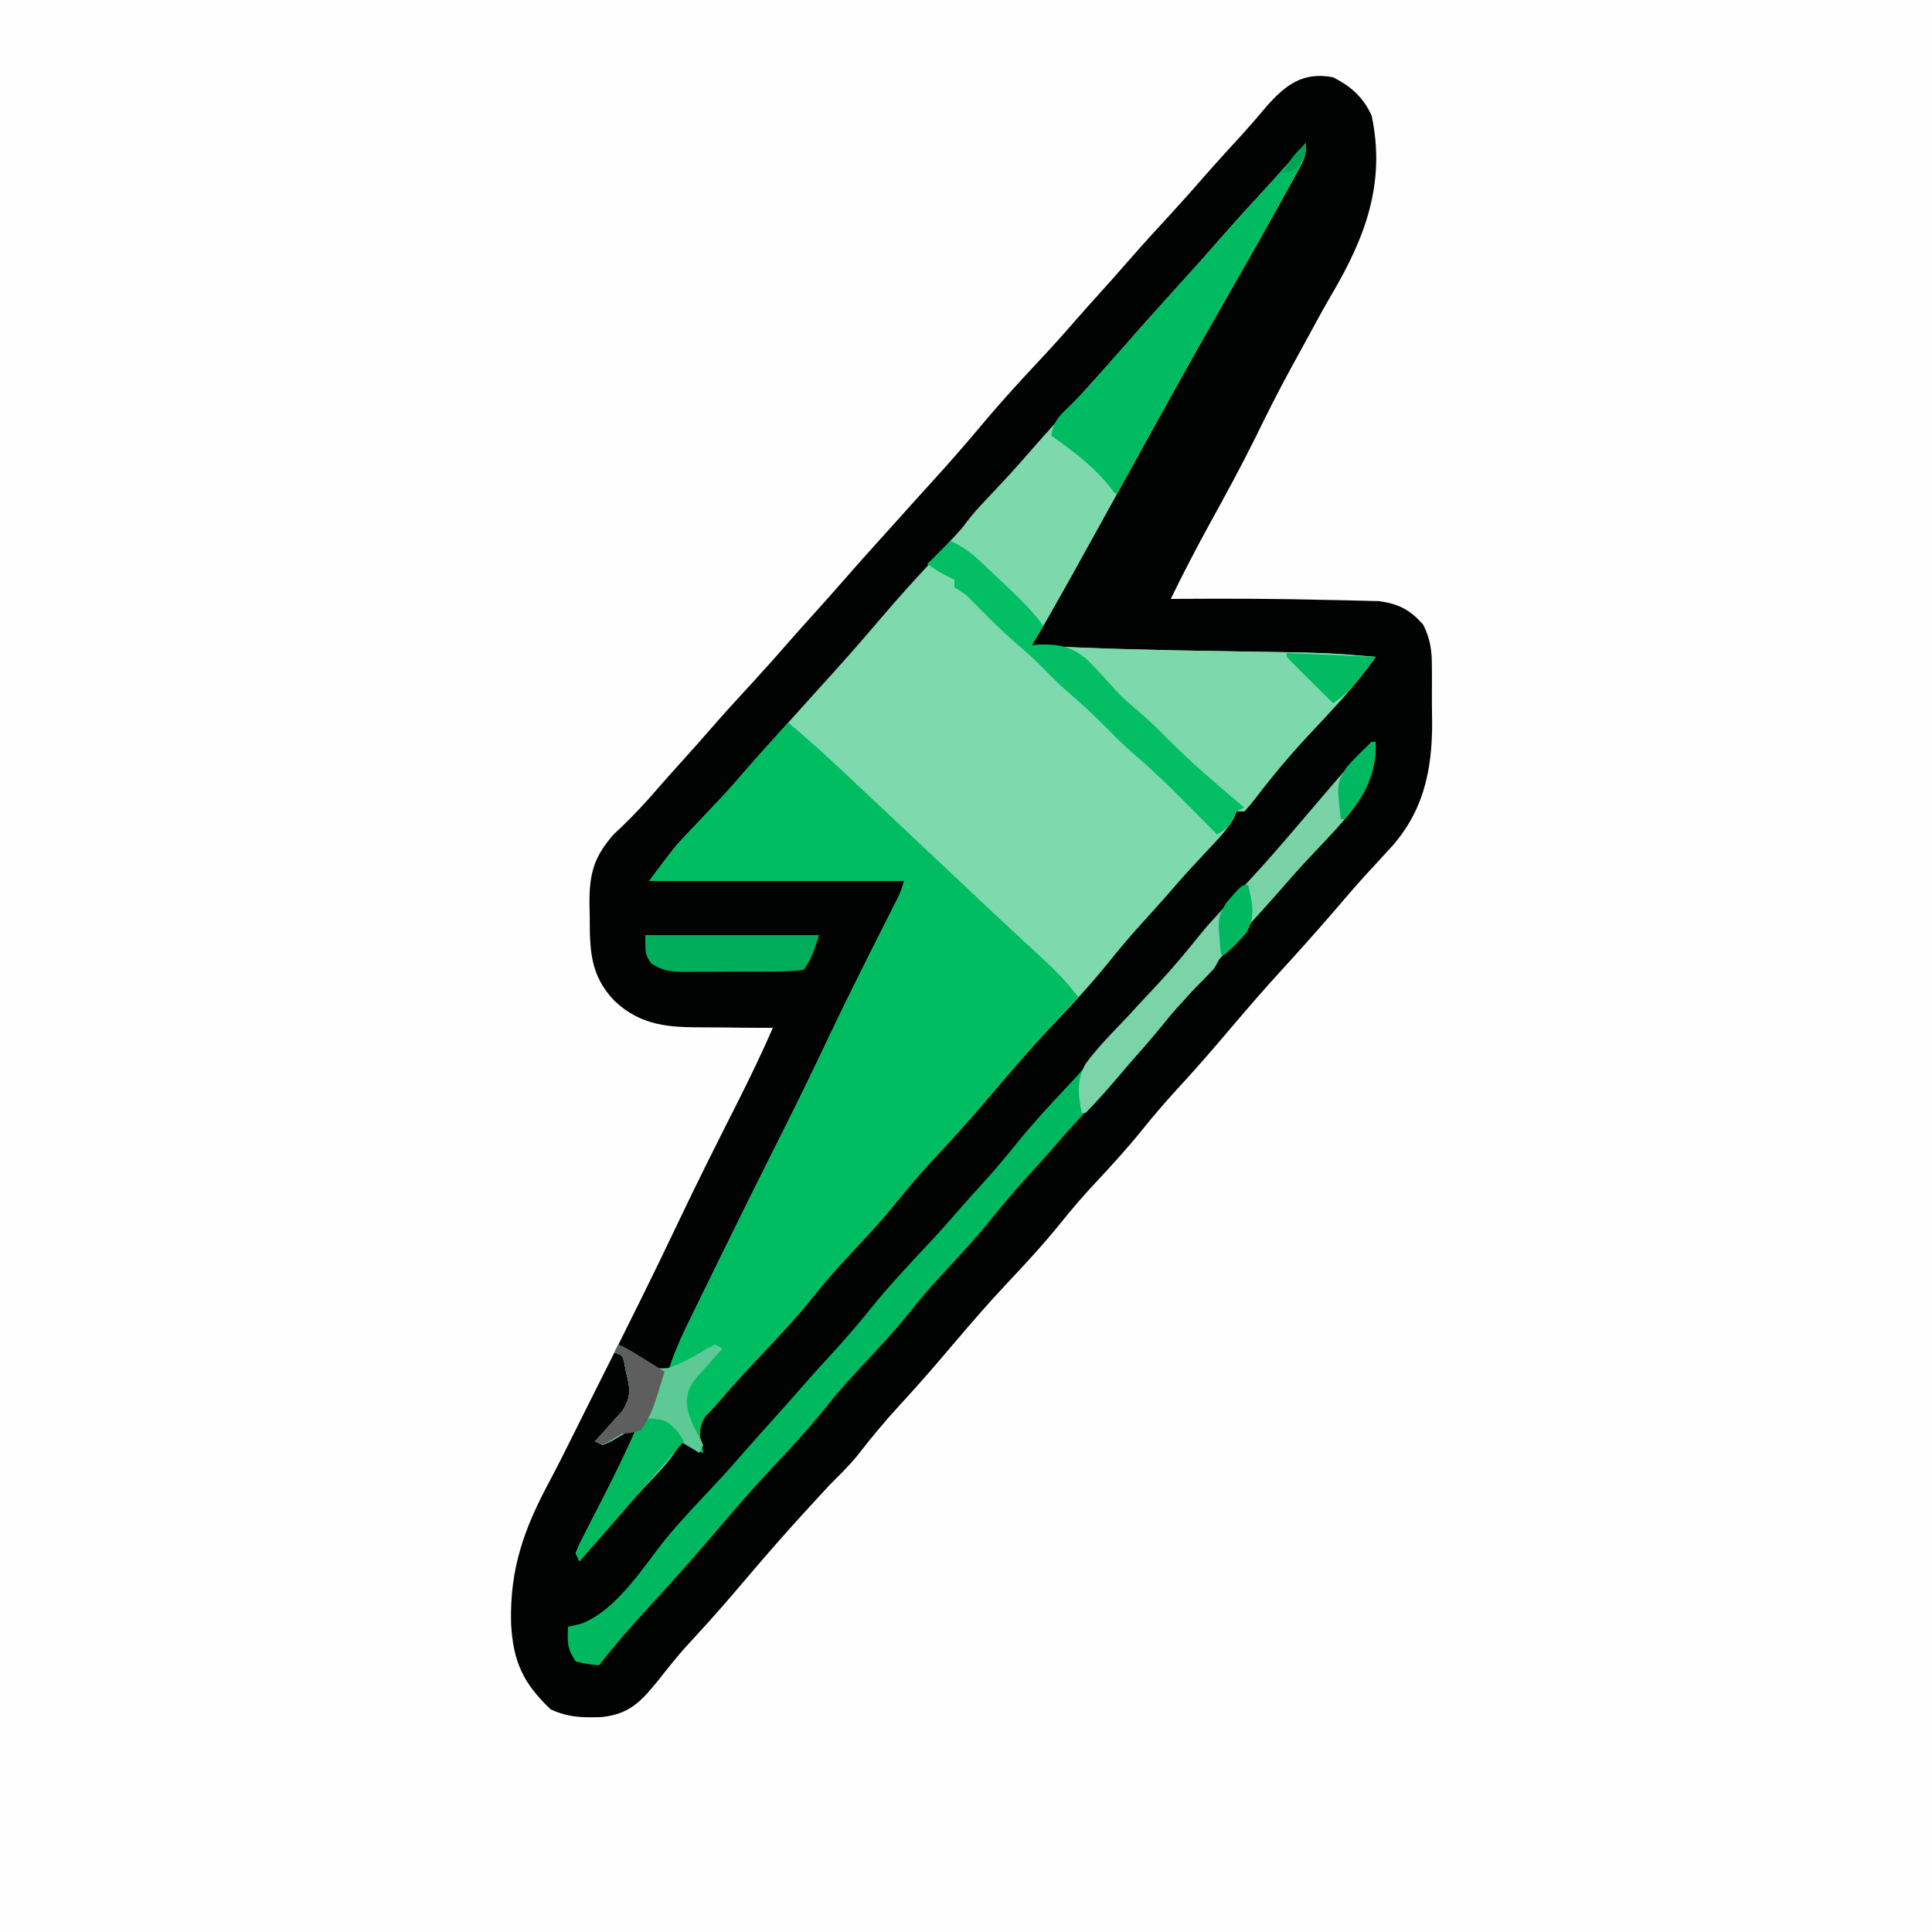 <?xml version="1.0" encoding="UTF-8"?>
<svg version="1.1" xmlns="http://www.w3.org/2000/svg" width="500" height="500">
<rect width="100%" height="100%" fill="#333333" stroke="none"/>
<path d="M0 0 C165 0 330 0 500 0 C500 165 500 330 500 500 C335 500 170 500 0 500 C0 335 0 170 0 0 Z " fill="#FEFEFE" transform="translate(0,0)"/>
<path d="M0 0 C4.615 2.307 7.904 5.26 10 10 C13.642 27.354 8.362 41.351 -0.298 56.093 C-2.495 59.845 -4.56 63.661 -6.628 67.486 C-8.116 70.233 -9.624 72.968 -11.133 75.703 C-14.322 81.537 -17.268 87.48 -20.203 93.444 C-23.866 100.842 -27.812 108.073 -31.794 115.303 C-35.364 121.794 -38.766 128.335 -42 135 C-41.375 134.995 -40.749 134.99 -40.105 134.984 C-27.169 134.892 -14.234 134.938 -1.302 135.263 C0.059 135.296 1.419 135.324 2.78 135.346 C4.702 135.38 6.625 135.434 8.547 135.488 C10.2 135.528 10.2 135.528 11.886 135.568 C16.969 136.273 19.972 137.813 23.34 141.701 C25.254 145.504 25.596 148.618 25.566 152.785 C25.573 153.523 25.579 154.26 25.585 155.02 C25.592 156.577 25.589 158.135 25.576 159.692 C25.563 162.033 25.596 164.369 25.635 166.709 C25.706 179.675 23.263 190.752 14 200.375 C12.847 201.638 11.695 202.901 10.543 204.164 C9.957 204.795 9.371 205.425 8.767 206.075 C5.869 209.232 3.1 212.496 0.312 215.75 C-4.317 221.109 -9.032 226.377 -13.812 231.602 C-17.881 236.063 -21.829 240.624 -25.746 245.219 C-26.768 246.417 -27.79 247.615 -28.812 248.812 C-29.588 249.722 -29.588 249.722 -30.38 250.649 C-33.585 254.39 -36.852 258.061 -40.188 261.688 C-43.377 265.161 -46.42 268.699 -49.375 272.375 C-53.243 277.172 -57.351 281.672 -61.56 286.166 C-64.658 289.491 -67.596 292.887 -70.438 296.438 C-75.023 302.151 -79.997 307.452 -85.004 312.793 C-89.392 317.476 -93.571 322.324 -97.734 327.207 C-98.76 328.409 -99.786 329.611 -100.812 330.812 C-101.329 331.418 -101.846 332.024 -102.378 332.647 C-105.603 336.413 -108.892 340.102 -112.25 343.75 C-116.083 347.921 -119.655 352.225 -123.113 356.711 C-125.26 359.315 -127.6 361.628 -130 364 C-131.803 365.928 -133.596 367.862 -135.375 369.812 C-135.86 370.343 -136.345 370.874 -136.844 371.42 C-141.571 376.606 -146.19 381.875 -150.742 387.215 C-151.765 388.414 -152.789 389.613 -153.812 390.812 C-154.33 391.419 -154.847 392.025 -155.38 392.649 C-159.365 397.301 -163.471 401.827 -167.625 406.328 C-170.101 409.114 -172.39 412.004 -174.688 414.938 C-179.077 420.281 -181.933 423.525 -189.113 424.363 C-194.129 424.562 -197.911 424.505 -202.5 422.375 C-209.691 415.544 -212.207 409.94 -212.736 400.158 C-213.095 385.862 -209.355 375.603 -202.659 363.119 C-200.759 359.547 -198.946 355.938 -197.145 352.316 C-196.459 350.941 -195.774 349.565 -195.088 348.19 C-194.744 347.498 -194.399 346.806 -194.044 346.093 C-192.332 342.661 -190.609 339.235 -188.887 335.809 C-182.206 322.502 -175.551 309.193 -169.188 295.732 C-164.445 285.741 -159.462 275.87 -154.48 265.998 C-151.156 259.398 -147.918 252.792 -145 246 C-145.922 246.001 -146.844 246.002 -147.795 246.003 C-151.257 245.993 -154.716 245.957 -158.177 245.902 C-159.668 245.884 -161.159 245.877 -162.649 245.88 C-171.753 245.892 -179.021 245.581 -186 239 C-192.325 232.35 -192.364 225.879 -192.375 217.125 C-192.399 216.062 -192.424 214.998 -192.449 213.902 C-192.478 206.057 -191.355 201.811 -186.105 195.848 C-185.473 195.259 -184.84 194.669 -184.188 194.062 C-180.884 190.887 -177.836 187.604 -174.848 184.133 C-172.763 181.726 -170.635 179.362 -168.5 177 C-165.849 174.063 -163.217 171.114 -160.625 168.125 C-157.173 164.159 -153.612 160.295 -150.052 156.427 C-146.896 152.992 -143.798 149.516 -140.742 145.992 C-138.685 143.64 -136.594 141.32 -134.5 139 C-131.81 136.019 -129.137 133.028 -126.5 130 C-122.389 125.283 -118.193 120.644 -114 116 C-111.746 113.497 -109.494 110.993 -107.242 108.488 C-105.772 106.857 -104.298 105.229 -102.82 103.605 C-98.698 99.065 -94.683 94.454 -90.75 89.75 C-86.188 84.301 -81.423 79.074 -76.564 73.889 C-73.194 70.292 -69.893 66.653 -66.672 62.922 C-64.642 60.589 -62.572 58.295 -60.5 56 C-57.849 53.063 -55.217 50.114 -52.625 47.125 C-49.172 43.158 -45.611 39.293 -42.05 35.425 C-38.915 32.014 -35.843 28.558 -32.809 25.059 C-29.73 21.555 -26.571 18.124 -23.422 14.684 C-21.313 12.347 -19.276 9.97 -17.25 7.562 C-12.276 1.916 -7.693 -1.508 0 0 Z " fill="#010302" transform="translate(345,20)"/>
<path d="M0 0 C0 3.335 -0.617 4.494 -2.203 7.367 C-2.922 8.679 -2.922 8.679 -3.656 10.017 C-4.445 11.432 -4.445 11.432 -5.25 12.875 C-5.793 13.859 -6.336 14.843 -6.895 15.856 C-10.986 23.244 -15.16 30.584 -19.365 37.908 C-28.764 54.277 -37.9 70.794 -47.006 87.327 C-51.913 96.234 -56.846 105.126 -61.812 114 C-62.393 115.038 -62.974 116.077 -63.572 117.146 C-64.112 118.109 -64.651 119.071 -65.207 120.062 C-65.676 120.899 -66.145 121.736 -66.628 122.598 C-68.05 125.087 -69.516 127.547 -71 130 C-53.877 130.944 -36.767 131.297 -19.622 131.552 C5.496 131.935 5.496 131.935 18 133 C12.805 140.422 6.662 146.833 0.476 153.42 C-4.79 159.058 -9.608 164.972 -14.301 171.094 C-14.862 171.723 -15.422 172.352 -16 173 C-16.66 173 -17.32 173 -18 173 C-18.223 173.541 -18.446 174.083 -18.676 174.641 C-20.421 177.75 -22.753 180.179 -25.188 182.75 C-26.189 183.825 -27.191 184.9 -28.191 185.977 C-28.676 186.496 -29.161 187.016 -29.661 187.552 C-31.918 189.993 -34.089 192.506 -36.266 195.02 C-38.273 197.311 -40.324 199.56 -42.375 201.812 C-45.429 205.189 -48.344 208.632 -51.188 212.188 C-56.094 218.258 -61.432 223.891 -66.781 229.57 C-70.733 233.768 -74.523 238.083 -78.254 242.478 C-79.73 244.216 -81.208 245.952 -82.688 247.688 C-83.2 248.289 -83.712 248.89 -84.24 249.509 C-88.282 254.224 -92.47 258.783 -96.712 263.317 C-99.756 266.593 -102.64 269.945 -105.438 273.438 C-109.466 278.46 -113.795 283.127 -118.205 287.811 C-121.428 291.251 -124.495 294.75 -127.438 298.438 C-132.234 304.43 -137.49 309.953 -142.75 315.535 C-145.798 318.772 -148.789 322.048 -151.664 325.441 C-152.885 326.866 -154.189 328.219 -155.5 329.562 C-157.601 332.976 -156.893 335.206 -156 339 C-158.97 337.515 -158.97 337.515 -162 336 C-162.213 336.531 -162.425 337.062 -162.645 337.609 C-164.522 340.921 -167.08 343.509 -169.688 346.25 C-170.777 347.412 -171.865 348.575 -172.953 349.738 C-173.478 350.299 -174.004 350.859 -174.545 351.436 C-179.219 356.459 -183.635 361.709 -188 367 C-188.33 366.34 -188.66 365.68 -189 365 C-188.075 362.713 -188.075 362.713 -186.613 359.871 C-185.823 358.317 -185.823 358.317 -185.018 356.732 C-184.455 355.645 -183.892 354.558 -183.312 353.438 C-179.688 346.365 -176.119 339.313 -173 332 C-173.626 332.373 -174.253 332.745 -174.898 333.129 C-175.716 333.602 -176.533 334.075 -177.375 334.562 C-178.187 335.038 -178.999 335.514 -179.836 336.004 C-180.55 336.333 -181.264 336.661 -182 337 C-182.66 336.67 -183.32 336.34 -184 336 C-183.339 335.287 -182.677 334.574 -181.996 333.84 C-181.152 332.882 -180.307 331.924 -179.438 330.938 C-178.591 329.998 -177.744 329.058 -176.871 328.09 C-174.507 324.186 -174.933 322.344 -176 318 C-176.144 317.216 -176.289 316.433 -176.438 315.625 C-176.866 313.776 -176.866 313.776 -179 313 C-178.67 312.34 -178.34 311.68 -178 311 C-175.458 312.173 -173.271 313.491 -170.938 315.062 C-168.116 317.105 -168.116 317.105 -165 318 C-164.624 316.767 -164.624 316.767 -164.241 315.508 C-162.811 311.466 -161.032 307.71 -159.141 303.867 C-158.76 303.086 -158.379 302.305 -157.986 301.5 C-156.745 298.956 -155.497 296.416 -154.25 293.875 C-153.386 292.108 -152.522 290.341 -151.658 288.574 C-146.099 277.215 -140.469 265.894 -134.788 254.595 C-130.825 246.698 -126.986 238.748 -123.204 230.763 C-118.778 221.454 -114.153 212.248 -109.506 203.049 C-108.934 201.914 -108.362 200.779 -107.773 199.609 C-107.262 198.598 -106.751 197.587 -106.224 196.546 C-104.92 193.972 -104.92 193.972 -104 191 C-125.78 191 -147.56 191 -170 191 C-163.254 182.006 -163.254 182.006 -160.598 179.219 C-160.021 178.609 -159.444 177.998 -158.85 177.37 C-157.965 176.444 -157.965 176.444 -157.062 175.5 C-155.819 174.184 -154.577 172.868 -153.336 171.551 C-152.461 170.624 -152.461 170.624 -151.569 169.678 C-149.19 167.134 -146.902 164.517 -144.629 161.879 C-141.148 157.864 -137.56 153.944 -134 150 C-131.745 147.496 -129.491 144.99 -127.238 142.484 C-125.781 140.867 -124.32 139.252 -122.855 137.641 C-118.568 132.913 -114.381 128.114 -110.25 123.25 C-105.481 117.64 -100.547 112.211 -95.514 106.838 C-92.161 103.258 -88.877 99.635 -85.672 95.922 C-83.642 93.589 -81.572 91.295 -79.5 89 C-76.81 86.019 -74.137 83.028 -71.5 80 C-66.629 74.41 -61.641 68.925 -56.672 63.422 C-53.257 59.635 -49.85 55.844 -46.5 52 C-41.629 46.41 -36.641 40.925 -31.672 35.422 C-28.296 31.679 -24.929 27.932 -21.625 24.125 C-18.179 20.166 -14.626 16.309 -11.072 12.449 C-7.311 8.358 -3.627 4.209 0 0 Z " fill="#7EDAAD" transform="translate(338,37)"/>
<path d="M0 0 C4.744 4.004 9.352 8.123 13.875 12.375 C14.516 12.976 15.158 13.577 15.819 14.196 C17.881 16.129 19.941 18.064 22 20 C23.027 20.965 23.027 20.965 24.074 21.949 C29.776 27.309 35.471 32.675 41.166 38.041 C42.605 39.397 44.045 40.753 45.484 42.109 C46.902 43.444 48.319 44.78 49.737 46.116 C53.23 49.407 56.735 52.686 60.262 55.941 C60.943 56.572 61.625 57.203 62.328 57.853 C63.609 59.037 64.893 60.219 66.18 61.397 C69.434 64.407 72.327 67.442 75 71 C74.287 71.773 73.574 72.547 72.84 73.344 C66.55 80.179 60.341 87.063 54.328 94.145 C48.779 100.668 43.138 107.062 37.288 113.317 C34.244 116.593 31.36 119.945 28.562 123.438 C24.534 128.46 20.205 133.127 15.795 137.811 C12.572 141.251 9.505 144.75 6.562 148.438 C1.766 154.43 -3.49 159.953 -8.75 165.535 C-11.798 168.772 -14.789 172.048 -17.664 175.441 C-18.885 176.866 -20.189 178.219 -21.5 179.562 C-23.601 182.976 -22.893 185.206 -22 189 C-23.98 188.01 -25.96 187.02 -28 186 C-28.319 186.797 -28.319 186.797 -28.645 187.609 C-30.522 190.921 -33.08 193.509 -35.688 196.25 C-36.777 197.412 -37.865 198.575 -38.953 199.738 C-39.478 200.299 -40.004 200.859 -40.545 201.436 C-45.219 206.459 -49.635 211.709 -54 217 C-54.33 216.34 -54.66 215.68 -55 215 C-54.075 212.713 -54.075 212.713 -52.613 209.871 C-51.823 208.317 -51.823 208.317 -51.018 206.732 C-50.455 205.645 -49.892 204.558 -49.312 203.438 C-45.688 196.365 -42.119 189.313 -39 182 C-39.626 182.373 -40.253 182.745 -40.898 183.129 C-41.716 183.602 -42.533 184.075 -43.375 184.562 C-44.187 185.038 -44.999 185.514 -45.836 186.004 C-46.907 186.497 -46.907 186.497 -48 187 C-48.66 186.67 -49.32 186.34 -50 186 C-49.339 185.287 -48.677 184.574 -47.996 183.84 C-47.152 182.882 -46.307 181.924 -45.438 180.938 C-44.591 179.998 -43.744 179.058 -42.871 178.09 C-40.507 174.186 -40.933 172.344 -42 168 C-42.144 167.216 -42.289 166.433 -42.438 165.625 C-42.866 163.776 -42.866 163.776 -45 163 C-44.505 162.01 -44.505 162.01 -44 161 C-41.458 162.173 -39.271 163.491 -36.938 165.062 C-34.116 167.105 -34.116 167.105 -31 168 C-30.624 166.767 -30.624 166.767 -30.241 165.508 C-28.811 161.466 -27.032 157.71 -25.141 153.867 C-24.76 153.086 -24.379 152.305 -23.986 151.5 C-22.745 148.956 -21.497 146.416 -20.25 143.875 C-19.386 142.108 -18.522 140.341 -17.658 138.574 C-12.099 127.215 -6.469 115.894 -0.788 104.595 C3.175 96.698 7.014 88.748 10.796 80.763 C15.222 71.454 19.847 62.248 24.494 53.049 C25.066 51.914 25.638 50.779 26.227 49.609 C26.738 48.598 27.249 47.587 27.776 46.546 C29.08 43.972 29.08 43.972 30 41 C8.22 41 -13.56 41 -36 41 C-29.254 32.006 -29.254 32.006 -26.598 29.219 C-25.733 28.304 -25.733 28.304 -24.85 27.37 C-24.26 26.753 -23.67 26.136 -23.062 25.5 C-21.819 24.184 -20.577 22.868 -19.336 21.551 C-18.753 20.933 -18.17 20.315 -17.569 19.678 C-15.202 17.147 -12.925 14.544 -10.664 11.918 C-7.171 7.891 -3.574 3.955 0 0 Z " fill="#00BD62" transform="translate(204,187)"/>
<path d="M0 0 C0 3.335 -0.617 4.494 -2.203 7.367 C-2.922 8.679 -2.922 8.679 -3.656 10.017 C-4.182 10.96 -4.708 11.903 -5.25 12.875 C-5.793 13.859 -6.336 14.843 -6.895 15.856 C-10.986 23.244 -15.16 30.584 -19.365 37.908 C-28.764 54.277 -37.9 70.794 -47.006 87.327 C-51.913 96.234 -56.846 105.126 -61.812 114 C-62.393 115.038 -62.974 116.077 -63.572 117.146 C-64.112 118.109 -64.651 119.071 -65.207 120.062 C-65.676 120.899 -66.145 121.736 -66.628 122.598 C-68.05 125.087 -69.516 127.547 -71 130 C-53.877 130.944 -36.767 131.297 -19.622 131.552 C5.496 131.935 5.496 131.935 18 133 C12.805 140.422 6.662 146.833 0.476 153.42 C-4.79 159.058 -9.608 164.972 -14.301 171.094 C-14.862 171.723 -15.422 172.352 -16 173 C-16.66 173 -17.32 173 -18 173 C-18.268 173.619 -18.536 174.238 -18.812 174.875 C-20 177 -20 177 -23 179 C-23.664 178.328 -23.664 178.328 -24.342 177.642 C-26.392 175.571 -28.446 173.504 -30.5 171.438 C-31.544 170.381 -31.544 170.381 -32.609 169.303 C-36.685 165.208 -40.859 161.313 -45.236 157.543 C-47.429 155.625 -49.472 153.59 -51.5 151.5 C-54.904 148.05 -58.424 144.834 -62.102 141.68 C-64.592 139.476 -66.897 137.114 -69.227 134.742 C-71.048 132.953 -72.937 131.287 -74.875 129.625 C-78.798 126.252 -82.414 122.626 -86.02 118.918 C-88.049 116.837 -88.049 116.837 -91 115 C-91 114.34 -91 113.68 -91 113 C-91.598 112.711 -92.196 112.422 -92.812 112.125 C-95 111 -95 111 -98 109 C-97.576 108.588 -97.152 108.175 -96.715 107.75 C-92.93 104.024 -89.351 100.189 -85.883 96.168 C-83.784 93.752 -81.646 91.375 -79.5 89 C-76.81 86.019 -74.137 83.028 -71.5 80 C-66.629 74.41 -61.641 68.925 -56.672 63.422 C-53.257 59.635 -49.85 55.844 -46.5 52 C-41.629 46.41 -36.641 40.925 -31.672 35.422 C-28.296 31.679 -24.929 27.932 -21.625 24.125 C-18.179 20.166 -14.626 16.309 -11.072 12.449 C-7.311 8.358 -3.627 4.209 0 0 Z " fill="#7DD9AC" transform="translate(338,37)"/>
<path d="M0 0 C0.33 0 0.66 0 1 0 C1.433 12.471 -7.016 20.168 -14.997 28.726 C-15.461 29.22 -15.925 29.714 -16.402 30.223 C-19.096 33.102 -21.692 36.048 -24.273 39.027 C-26.239 41.273 -28.244 43.479 -30.25 45.688 C-34.216 50.078 -38.037 54.575 -41.838 59.108 C-44.856 62.69 -47.953 66.178 -51.125 69.625 C-54.318 73.098 -57.362 76.632 -60.312 80.312 C-64.944 86.055 -69.948 91.401 -74.992 96.777 C-77.845 99.821 -80.612 102.93 -83.336 106.09 C-85.315 108.362 -87.346 110.585 -89.375 112.812 C-92.466 116.232 -95.425 119.72 -98.312 123.312 C-102.204 128.127 -106.331 132.651 -110.56 137.166 C-113.657 140.491 -116.596 143.887 -119.438 147.438 C-123.465 152.459 -127.793 157.126 -132.203 161.808 C-135.446 165.271 -138.534 168.793 -141.5 172.5 C-146.06 178.196 -151.017 183.473 -156.004 188.793 C-160.381 193.464 -164.551 198.297 -168.699 203.172 C-174.52 210.004 -180.432 216.717 -186.523 223.309 C-191.2 228.39 -195.747 233.556 -200 239 C-202.875 238.688 -202.875 238.688 -206 238 C-208.29 234.565 -208.178 233.015 -208 229 C-206.907 228.752 -205.814 228.505 -204.688 228.25 C-195.353 224.754 -188.483 213.419 -182.453 205.926 C-178.484 201.192 -174.233 196.727 -170.008 192.223 C-167.158 189.182 -164.395 186.077 -161.672 182.922 C-159.642 180.589 -157.572 178.295 -155.5 176 C-152.83 173.041 -150.177 170.071 -147.562 167.062 C-144.802 163.888 -141.972 160.785 -139.125 157.688 C-135.855 154.107 -132.72 150.471 -129.688 146.688 C-125.056 140.945 -120.052 135.599 -115.008 130.223 C-112.155 127.179 -109.388 124.07 -106.664 120.91 C-104.685 118.638 -102.654 116.415 -100.625 114.188 C-97.553 110.789 -94.616 107.324 -91.75 103.75 C-87.65 98.675 -83.265 93.936 -78.796 89.19 C-75.573 85.749 -72.505 82.25 -69.562 78.562 C-65.353 73.299 -60.783 68.442 -56.155 63.549 C-51.998 59.132 -48.133 54.561 -44.348 49.82 C-40.423 45.106 -36.19 40.681 -31.996 36.207 C-27.608 31.524 -23.429 26.676 -19.266 21.793 C-5.431 5.579 -5.431 5.579 0 0 Z " fill="#00B85F" transform="translate(355,192)"/>
<path d="M0 0 C0 3.335 -0.617 4.494 -2.203 7.367 C-2.922 8.679 -2.922 8.679 -3.656 10.017 C-4.445 11.432 -4.445 11.432 -5.25 12.875 C-5.793 13.859 -6.336 14.843 -6.895 15.856 C-10.982 23.238 -15.152 30.571 -19.354 37.888 C-29.452 55.471 -39.263 73.216 -49 91 C-53.195 87.428 -57.35 83.821 -61.438 80.125 C-62.302 79.344 -63.167 78.563 -64.059 77.758 C-64.699 77.178 -65.34 76.598 -66 76 C-65.423 72.6 -64.39 71.073 -61.875 68.75 C-58.684 65.695 -55.767 62.511 -52.883 59.168 C-50.784 56.752 -48.646 54.375 -46.5 52 C-43.83 49.041 -41.177 46.071 -38.562 43.062 C-34.908 38.866 -31.153 34.763 -27.402 30.652 C-25.431 28.475 -23.486 26.282 -21.562 24.062 C-18.14 20.122 -14.606 16.287 -11.071 12.448 C-7.311 8.358 -3.627 4.209 0 0 Z " fill="#00BB61" transform="translate(338,37)"/>
<path d="M0 0 C6.121 4.253 12.54 8.973 17 15 C16.559 18.508 14.869 21.355 13.199 24.43 C12.634 25.473 12.069 26.515 11.486 27.59 C10.893 28.674 10.299 29.758 9.688 30.875 C9.105 31.951 8.523 33.028 7.924 34.137 C5.143 39.244 2.354 44.246 -1 49 C-6.3 44.529 -11.396 39.885 -16.438 35.125 C-17.169 34.437 -17.901 33.748 -18.654 33.039 C-20.438 31.361 -22.219 29.681 -24 28 C-21.539 23.399 -18.32 19.928 -14.75 16.188 C-13.582 14.949 -12.416 13.709 -11.25 12.469 C-10.691 11.874 -10.131 11.28 -9.555 10.668 C-7.026 7.955 -4.592 5.165 -2.172 2.355 C-1.473 1.548 -0.755 0.755 0 0 Z " fill="#7DD9AC" transform="translate(271,112)"/>
<path d="M0 0 C0.33 0 0.66 0 1 0 C1.433 12.471 -7.016 20.168 -14.997 28.726 C-15.461 29.22 -15.925 29.714 -16.402 30.223 C-19.096 33.102 -21.692 36.048 -24.273 39.027 C-26.239 41.273 -28.244 43.479 -30.25 45.688 C-34.216 50.078 -38.037 54.575 -41.838 59.108 C-44.856 62.69 -47.953 66.178 -51.125 69.625 C-55.182 74.041 -58.985 78.611 -62.754 83.273 C-66.352 87.641 -70.055 91.941 -74 96 C-74.33 96 -74.66 96 -75 96 C-75.966 91.615 -76.362 87.331 -74.016 83.314 C-70.724 78.88 -66.833 74.962 -63 71 C-61.433 69.323 -59.877 67.637 -58.322 65.949 C-57.314 64.857 -56.304 63.768 -55.29 62.682 C-52.243 59.409 -49.36 56.055 -46.562 52.562 C-41.977 46.849 -37.003 41.548 -31.996 36.207 C-27.608 31.524 -23.429 26.676 -19.266 21.793 C-5.431 5.579 -5.431 5.579 0 0 Z " fill="#79D3A7" transform="translate(355,192)"/>
<path d="M0 0 C3.201 1.423 5.462 3.156 8.004 5.555 C8.744 6.252 9.485 6.949 10.248 7.668 C11.012 8.396 11.776 9.125 12.562 9.875 C13.33 10.596 14.098 11.316 14.889 12.059 C18.23 15.222 21.318 18.245 24 22 C23.01 23.65 22.02 25.3 21 27 C21.655 26.933 22.31 26.866 22.984 26.797 C28.094 26.71 31.053 27.244 35.121 30.492 C37.744 33.075 40.208 35.802 42.66 38.546 C44.382 40.414 46.243 42.056 48.188 43.688 C51.102 46.167 53.812 48.776 56.5 51.5 C60.5 55.548 64.666 59.315 69 63 C70.333 64.146 71.667 65.292 73 66.438 C73.99 67.283 74.98 68.129 76 69 C75.01 69.495 75.01 69.495 74 70 C73.536 70.959 73.536 70.959 73.062 71.938 C72 74 72 74 69 76 C68.336 75.328 68.336 75.328 67.658 74.642 C65.608 72.571 63.554 70.504 61.5 68.438 C60.804 67.733 60.108 67.029 59.391 66.303 C55.315 62.208 51.141 58.313 46.764 54.543 C44.571 52.625 42.528 50.59 40.5 48.5 C37.096 45.05 33.576 41.834 29.898 38.68 C27.408 36.476 25.103 34.114 22.773 31.742 C20.952 29.953 19.063 28.287 17.125 26.625 C13.202 23.252 9.586 19.626 5.98 15.918 C3.951 13.837 3.951 13.837 1 12 C1 11.34 1 10.68 1 10 C0.103 9.567 0.103 9.567 -0.812 9.125 C-3 8 -3 8 -6 6 C-4.02 4.02 -2.04 2.04 0 0 Z " fill="#03BE64" transform="translate(246,140)"/>
<path d="M0 0 C2.581 1.191 4.589 2.449 6.875 4.188 C9.804 6.222 9.804 6.222 12.812 6.062 C16.557 4.814 19.694 3.025 23.047 0.961 C23.691 0.644 24.336 0.327 25 0 C25.66 0.33 26.32 0.66 27 1 C26.434 1.626 25.868 2.253 25.285 2.898 C24.185 4.124 24.185 4.124 23.062 5.375 C22.332 6.187 21.601 6.999 20.848 7.836 C18.742 10.302 18.07 11.409 17.688 14.625 C18.048 18.523 19.295 20.917 21.223 24.266 C21.479 24.838 21.736 25.41 22 26 C21.67 26.66 21.34 27.32 21 28 C19.35 27.01 17.7 26.02 16 25 C15.787 25.531 15.575 26.062 15.355 26.609 C13.478 29.921 10.92 32.509 8.312 35.25 C7.223 36.412 6.135 37.575 5.047 38.738 C4.522 39.299 3.996 39.859 3.455 40.436 C-1.219 45.459 -5.635 50.709 -10 56 C-10.33 55.34 -10.66 54.68 -11 54 C-10.075 51.713 -10.075 51.713 -8.613 48.871 C-8.087 47.835 -7.56 46.8 -7.018 45.732 C-6.174 44.101 -6.174 44.101 -5.312 42.438 C-1.688 35.365 1.881 28.313 5 21 C4.06 21.559 4.06 21.559 3.102 22.129 C2.284 22.602 1.467 23.075 0.625 23.562 C-0.187 24.038 -0.999 24.514 -1.836 25.004 C-2.55 25.333 -3.264 25.661 -4 26 C-4.66 25.67 -5.32 25.34 -6 25 C-5.008 23.931 -5.008 23.931 -3.996 22.84 C-3.152 21.882 -2.307 20.924 -1.438 19.938 C-0.167 18.528 -0.167 18.528 1.129 17.09 C3.493 13.186 3.067 11.344 2 7 C1.856 6.216 1.711 5.433 1.562 4.625 C1.134 2.776 1.134 2.776 -1 2 C-0.67 1.34 -0.34 0.68 0 0 Z " fill="#5DCA96" transform="translate(160,348)"/>
<path d="M0 0 C0.33 0 0.66 0 1 0 C1.905 5.199 2.152 9.316 -0.91 13.793 C-3.536 16.606 -6.262 19.296 -9 22 C-10.484 23.77 -11.943 25.562 -13.375 27.375 C-20.087 35.687 -27.406 43.489 -35 51 C-35.966 46.615 -36.362 42.331 -34.016 38.314 C-30.724 33.88 -26.833 29.962 -23 26 C-21.432 24.322 -19.875 22.635 -18.319 20.946 C-17.321 19.864 -16.319 18.784 -15.314 17.708 C-11.25 13.343 -7.467 8.804 -3.742 4.145 C-2 2 -2 2 0 0 Z " fill="#7BD3A8" transform="translate(315,237)"/>
<path d="M0 0 C14.85 0 29.7 0 45 0 C43 6 43 6 41 9 C38.21 9.317 35.645 9.444 32.852 9.434 C31.638 9.441 31.638 9.441 30.4 9.449 C28.687 9.456 26.974 9.455 25.261 9.446 C22.642 9.438 20.025 9.466 17.406 9.498 C15.742 9.5 14.078 9.499 12.414 9.496 C11.24 9.513 11.24 9.513 10.043 9.53 C6.559 9.486 4.386 9.263 1.474 7.281 C0 5 0 5 0 0 Z " fill="#00AD5A" transform="translate(167,242)"/>
<path d="M0 0 C6.4 0.369 6.4 0.369 9.438 3.562 C9.953 4.367 10.469 5.171 11 6 C10.634 6.415 10.268 6.83 9.891 7.258 C5.911 11.787 1.979 16.355 -1.938 20.938 C-6.563 26.348 -11.24 31.707 -16 37 C-16.33 36.34 -16.66 35.68 -17 35 C-16.091 32.744 -16.091 32.744 -14.648 29.941 C-14.126 28.915 -13.604 27.888 -13.066 26.83 C-12.508 25.752 -11.95 24.673 -11.375 23.562 C-7.389 15.787 -3.538 7.992 0 0 Z " fill="#01BA60" transform="translate(166,367)"/>
<path d="M0 0 C2.869 1.383 5.56 2.921 8.25 4.625 C8.956 5.071 9.663 5.517 10.391 5.977 C10.922 6.314 11.453 6.652 12 7 C8.78 17.466 8.78 17.466 6 22 C3.562 22.875 3.562 22.875 1 23 C0.113 23.536 -0.774 24.073 -1.688 24.625 C-2.832 25.306 -2.832 25.306 -4 26 C-4.66 25.67 -5.32 25.34 -6 25 C-5.008 23.931 -5.008 23.931 -3.996 22.84 C-3.152 21.882 -2.307 20.924 -1.438 19.938 C-0.167 18.528 -0.167 18.528 1.129 17.09 C3.493 13.186 3.067 11.344 2 7 C1.856 6.216 1.711 5.433 1.562 4.625 C1.134 2.776 1.134 2.776 -1 2 C-0.67 1.34 -0.34 0.68 0 0 Z " fill="#5D5E5D" transform="translate(160,348)"/>
<path d="M0 0 C7.59 0.33 15.18 0.66 23 1 C16.25 10 16.25 10 12 13 C9.997 11.024 7.998 9.044 6 7.062 C5.428 6.499 4.855 5.935 4.266 5.354 C2.825 3.921 1.41 2.463 0 1 C0 0.67 0 0.34 0 0 Z " fill="#02BA61" transform="translate(333,169)"/>
<path d="M0 0 C0.33 0 0.66 0 1 0 C1.125 8.401 -1.519 13.686 -7 20 C-7.33 20 -7.66 20 -8 20 C-9.072 10.743 -9.072 10.743 -6.477 6.523 C-4.731 4.564 -2.952 2.751 -1 1 C-0.67 0.67 -0.34 0.34 0 0 Z " fill="#00B85F" transform="translate(355,192)"/>
<path d="M0 0 C1.098 4.505 2.006 8.312 -0.457 12.445 C-2.217 14.445 -3.961 16.287 -6 18 C-6.33 18 -6.66 18 -7 18 C-7.917 8.613 -7.917 8.613 -5.699 4.711 C-1.638 0 -1.638 0 0 0 Z " fill="#00B85F" transform="translate(323,229)"/>
<path d="M0 0 C0 3.548 -0.677 4.419 -3 7 C-3.99 7.33 -4.98 7.66 -6 8 C-4.557 4.634 -2.667 2.49 0 0 Z " fill="#00A455" transform="translate(338,37)"/>
</svg>
